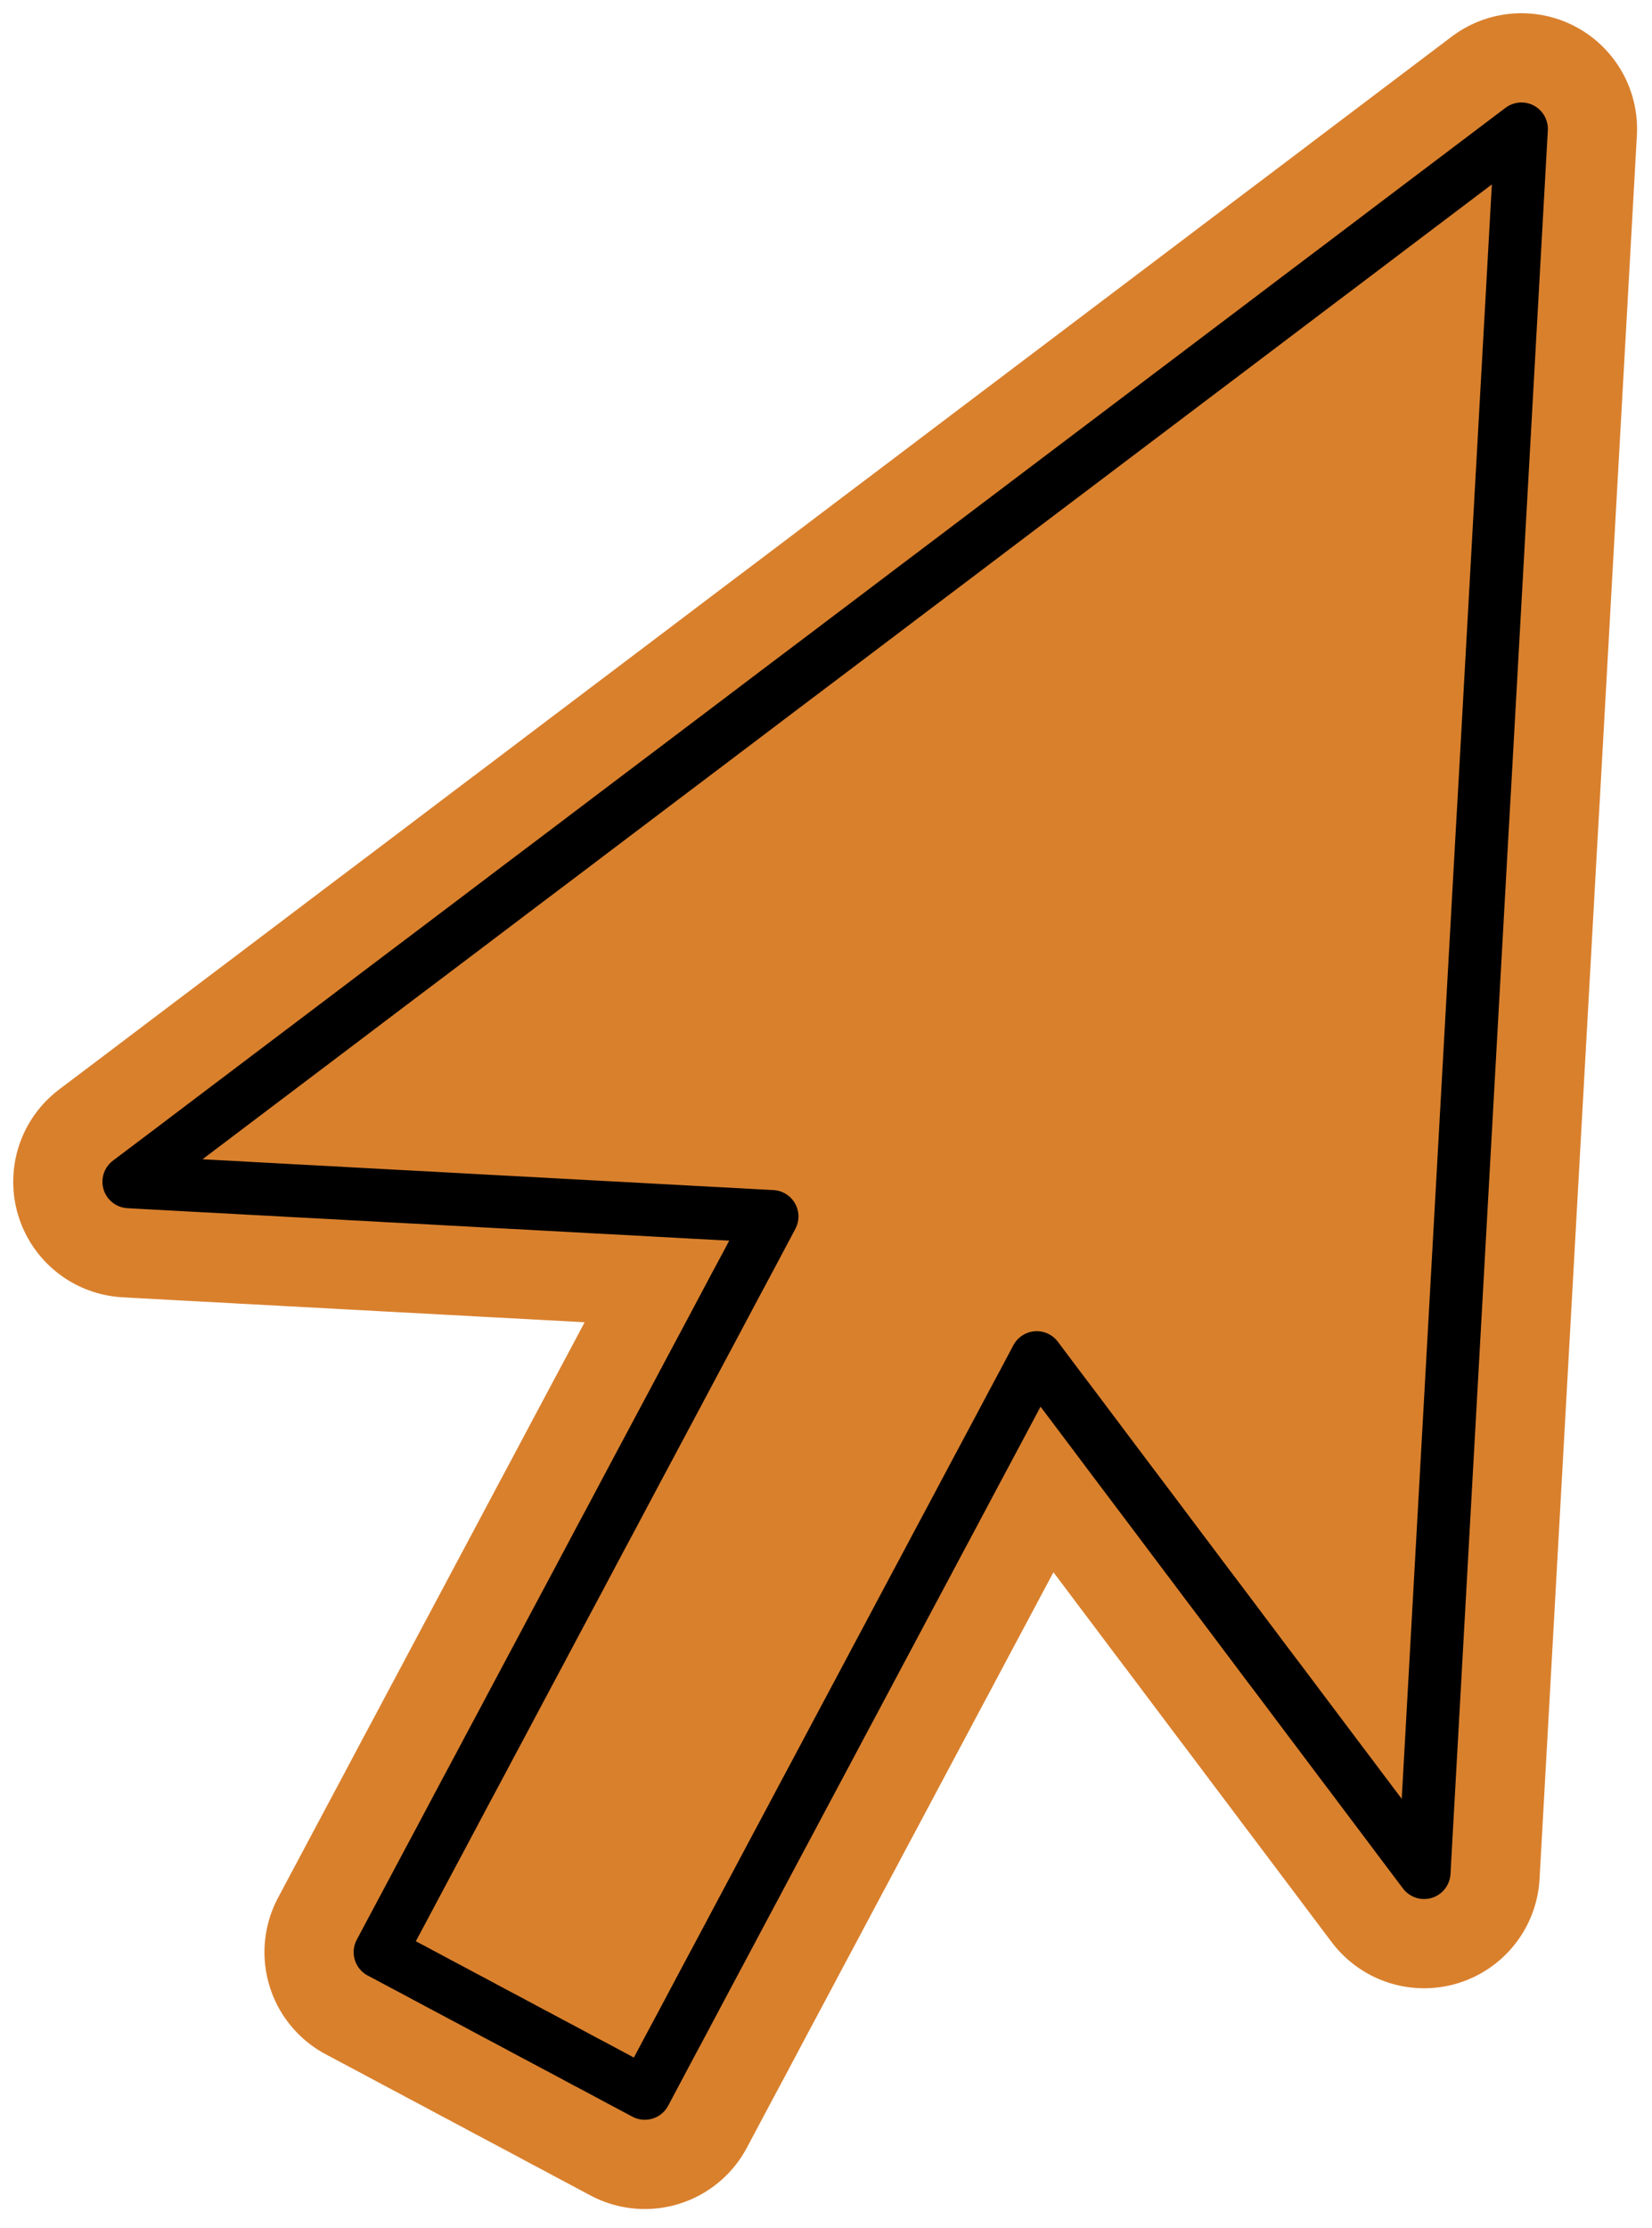 <?xml version="1.0" encoding="UTF-8"?> <svg xmlns="http://www.w3.org/2000/svg" viewBox="0 0 250 337" fill="none"><path d="M230.24 19.5L223.65 24.48L217.07 29.45L210.48 34.43L203.9 39.41L197.31 44.38L190.73 49.36L184.14 54.34L177.56 59.31L170.97 64.29L164.38 69.27L157.8 74.24L151.21 79.22L144.63 84.2L138.04 89.17L131.46 94.15L124.87 99.13L118.28 104.1L111.7 109.08L105.11 114.06L98.53 119.03L91.94 124.01L85.36 128.99L78.77 133.96L72.19 138.94L65.6 143.92L59.01 148.89L52.43 153.87L45.84 158.85L39.26 163.82L32.67 168.8L26.09 173.78L19.5 178.75L22.54 178.92L25.58 179.08L28.63 179.25L31.67 179.41L34.71 179.57L37.75 179.74L40.79 179.9L43.83 180.07L46.88 180.23L49.92 180.39L52.96 180.56L56 180.72L59.04 180.89L62.08 181.05L65.13 181.21L68.17 181.38L71.21 181.54L74.25 181.71L77.29 181.87L80.33 182.03L83.38 182.2L86.42 182.36L89.46 182.53L92.5 182.69L95.54 182.85L98.58 183.02L101.63 183.18L104.67 183.35L107.71 183.51L110.75 183.67L113.79 183.84L116.83 184L114.98 187.48L113.13 190.96L111.27 194.43L109.42 197.91L107.57 201.39L105.71 204.87L103.86 208.34L102.01 211.82L100.15 215.3L98.3 218.77L96.44 222.25L94.59 225.73L92.74 229.21L90.88 232.68L89.03 236.16L87.18 239.64L85.32 243.12L83.47 246.59L81.62 250.07L79.76 253.55L77.91 257.02L76.06 260.5L74.2 263.98L72.35 267.46L70.49 270.93L68.64 274.41L66.79 277.89L64.93 281.37L63.08 284.84L61.23 288.32L59.37 291.8L57.52 295.28L58.77 295.94L60.02 296.61L61.28 297.28L62.53 297.94L63.78 298.61L65.03 299.28L66.28 299.95L67.53 300.61L68.79 301.28L70.04 301.95L71.29 302.61L72.54 303.28L73.79 303.95L75.04 304.62L76.3 305.28L77.55 305.95L78.8 306.62L80.05 307.29L81.3 307.95L82.55 308.62L83.81 309.29L85.06 309.95L86.31 310.62L87.56 311.29L88.81 311.96L90.07 312.62L91.32 313.29L92.57 313.96L93.82 314.63L95.07 315.29L96.32 315.96L97.58 316.63L99.43 313.15L101.28 309.67L103.14 306.2L104.99 302.72L106.84 299.24L108.7 295.76L110.55 292.29L112.4 288.81L114.26 285.33L116.11 281.85L117.96 278.38L119.82 274.9L121.67 271.42L123.53 267.94L125.38 264.47L127.23 260.99L129.09 257.51L130.94 254.04L132.79 250.56L134.65 247.08L136.5 243.6L138.35 240.13L140.21 236.65L142.06 233.17L143.92 229.69L145.77 226.22L147.62 222.74L149.48 219.26L151.33 215.79L153.18 212.31L155.04 208.83L156.89 205.35L158.72 207.79L160.55 210.22L162.39 212.65L164.22 215.09L166.05 217.52L167.88 219.96L169.71 222.39L171.54 224.82L173.38 227.26L175.21 229.69L177.04 232.13L178.87 234.56L180.7 236.99L182.53 239.43L184.37 241.86L186.2 244.29L188.03 246.73L189.86 249.16L191.69 251.6L193.53 254.03L195.36 256.46L197.19 258.9L199.02 261.33L200.85 263.76L202.68 266.2L204.52 268.63L206.35 271.07L208.18 273.5L210.01 275.93L211.84 278.37L213.67 280.8L215.51 283.24L215.97 274.99L216.43 266.75L216.89 258.51L217.35 250.27L217.81 242.03L218.27 233.78L218.73 225.54L219.19 217.3L219.65 209.06L220.11 200.82L220.57 192.58L221.03 184.33L221.49 176.09L221.95 167.85L222.41 159.61L222.87 151.37L223.33 143.13L223.79 134.88L224.25 126.64L224.72 118.4L225.18 110.16L225.64 101.92L226.1 93.68L226.56 85.43L227.02 77.19L227.48 68.95L227.94 60.71L228.4 52.47L228.86 44.23L229.32 35.98L229.78 27.74L230.24 19.5Z" fill="#D9802D" stroke="#D9802D" stroke-width="35" stroke-linecap="round" stroke-linejoin="round"></path><path d="M230.24 19.5L223.65 24.48L217.07 29.45L210.48 34.43L203.9 39.41L197.31 44.38L190.73 49.36L184.14 54.34L177.56 59.31L170.97 64.29L164.38 69.27L157.8 74.24L151.21 79.22L144.63 84.2L138.04 89.17L131.46 94.15L124.87 99.13L118.28 104.1L111.7 109.08L105.11 114.06L98.53 119.03L91.94 124.01L85.36 128.99L78.77 133.96L72.19 138.94L65.6 143.92L59.01 148.89L52.43 153.87L45.84 158.85L39.26 163.82L32.67 168.8L26.09 173.78L19.5 178.75L22.54 178.92L25.58 179.08L28.63 179.25L31.67 179.41L34.71 179.57L37.75 179.74L40.79 179.9L43.83 180.07L46.88 180.23L49.92 180.39L52.96 180.56L56 180.72L59.04 180.89L62.08 181.05L65.13 181.21L68.17 181.38L71.21 181.54L74.25 181.71L77.29 181.87L80.33 182.03L83.38 182.2L86.42 182.36L89.46 182.53L92.5 182.69L95.54 182.85L98.58 183.02L101.63 183.18L104.67 183.35L107.71 183.51L110.75 183.67L113.79 183.84L116.83 184L114.98 187.48L113.13 190.96L111.27 194.43L109.42 197.91L107.57 201.39L105.71 204.87L103.86 208.34L102.01 211.82L100.15 215.3L98.3 218.77L96.44 222.25L94.59 225.73L92.74 229.21L90.88 232.68L89.03 236.16L87.18 239.64L85.32 243.12L83.47 246.59L81.62 250.07L79.76 253.55L77.91 257.02L76.06 260.5L74.2 263.98L72.35 267.46L70.49 270.93L68.64 274.41L66.79 277.89L64.93 281.37L63.08 284.84L61.23 288.32L59.37 291.8L57.52 295.28L58.77 295.94L60.02 296.61L61.28 297.28L62.53 297.94L63.78 298.61L65.03 299.28L66.28 299.95L67.53 300.61L68.79 301.28L70.04 301.95L71.29 302.61L72.54 303.28L73.79 303.95L75.04 304.62L76.3 305.28L77.55 305.95L78.8 306.62L80.05 307.29L81.3 307.95L82.55 308.62L83.81 309.29L85.06 309.95L86.31 310.62L87.56 311.29L88.81 311.96L90.07 312.62L91.32 313.29L92.57 313.96L93.82 314.63L95.07 315.29L96.32 315.96L97.58 316.63L99.43 313.15L101.28 309.67L103.14 306.2L104.99 302.72L106.84 299.24L108.7 295.76L110.55 292.29L112.4 288.81L114.26 285.33L116.11 281.85L117.96 278.38L119.82 274.9L121.67 271.42L123.53 267.94L125.38 264.47L127.23 260.99L129.09 257.51L130.94 254.04L132.79 250.56L134.65 247.08L136.5 243.6L138.35 240.13L140.21 236.65L142.06 233.17L143.92 229.69L145.77 226.22L147.62 222.74L149.48 219.26L151.33 215.79L153.18 212.31L155.04 208.83L156.89 205.35L158.72 207.79L160.55 210.22L162.39 212.65L164.22 215.09L166.05 217.52L167.88 219.96L169.71 222.39L171.54 224.82L173.38 227.26L175.21 229.69L177.04 232.13L178.87 234.56L180.7 236.99L182.53 239.43L184.37 241.86L186.2 244.29L188.03 246.73L189.86 249.16L191.69 251.6L193.53 254.03L195.36 256.46L197.19 258.9L199.02 261.33L200.85 263.76L202.68 266.2L204.52 268.63L206.35 271.07L208.18 273.5L210.01 275.93L211.84 278.37L213.67 280.8L215.51 283.24L215.97 274.99L216.43 266.75L216.89 258.51L217.35 250.27L217.81 242.03L218.27 233.78L218.73 225.54L219.19 217.3L219.65 209.06L220.11 200.82L220.57 192.58L221.03 184.33L221.49 176.09L221.95 167.85L222.41 159.61L222.87 151.37L223.33 143.13L223.79 134.88L224.25 126.64L224.72 118.4L225.18 110.16L225.64 101.92L226.1 93.68L226.56 85.43L227.02 77.19L227.48 68.95L227.94 60.71L228.4 52.47L228.86 44.23L229.32 35.98L229.78 27.74L230.24 19.5Z" stroke="black" stroke-width="8" stroke-linecap="round" stroke-linejoin="round"></path></svg> 